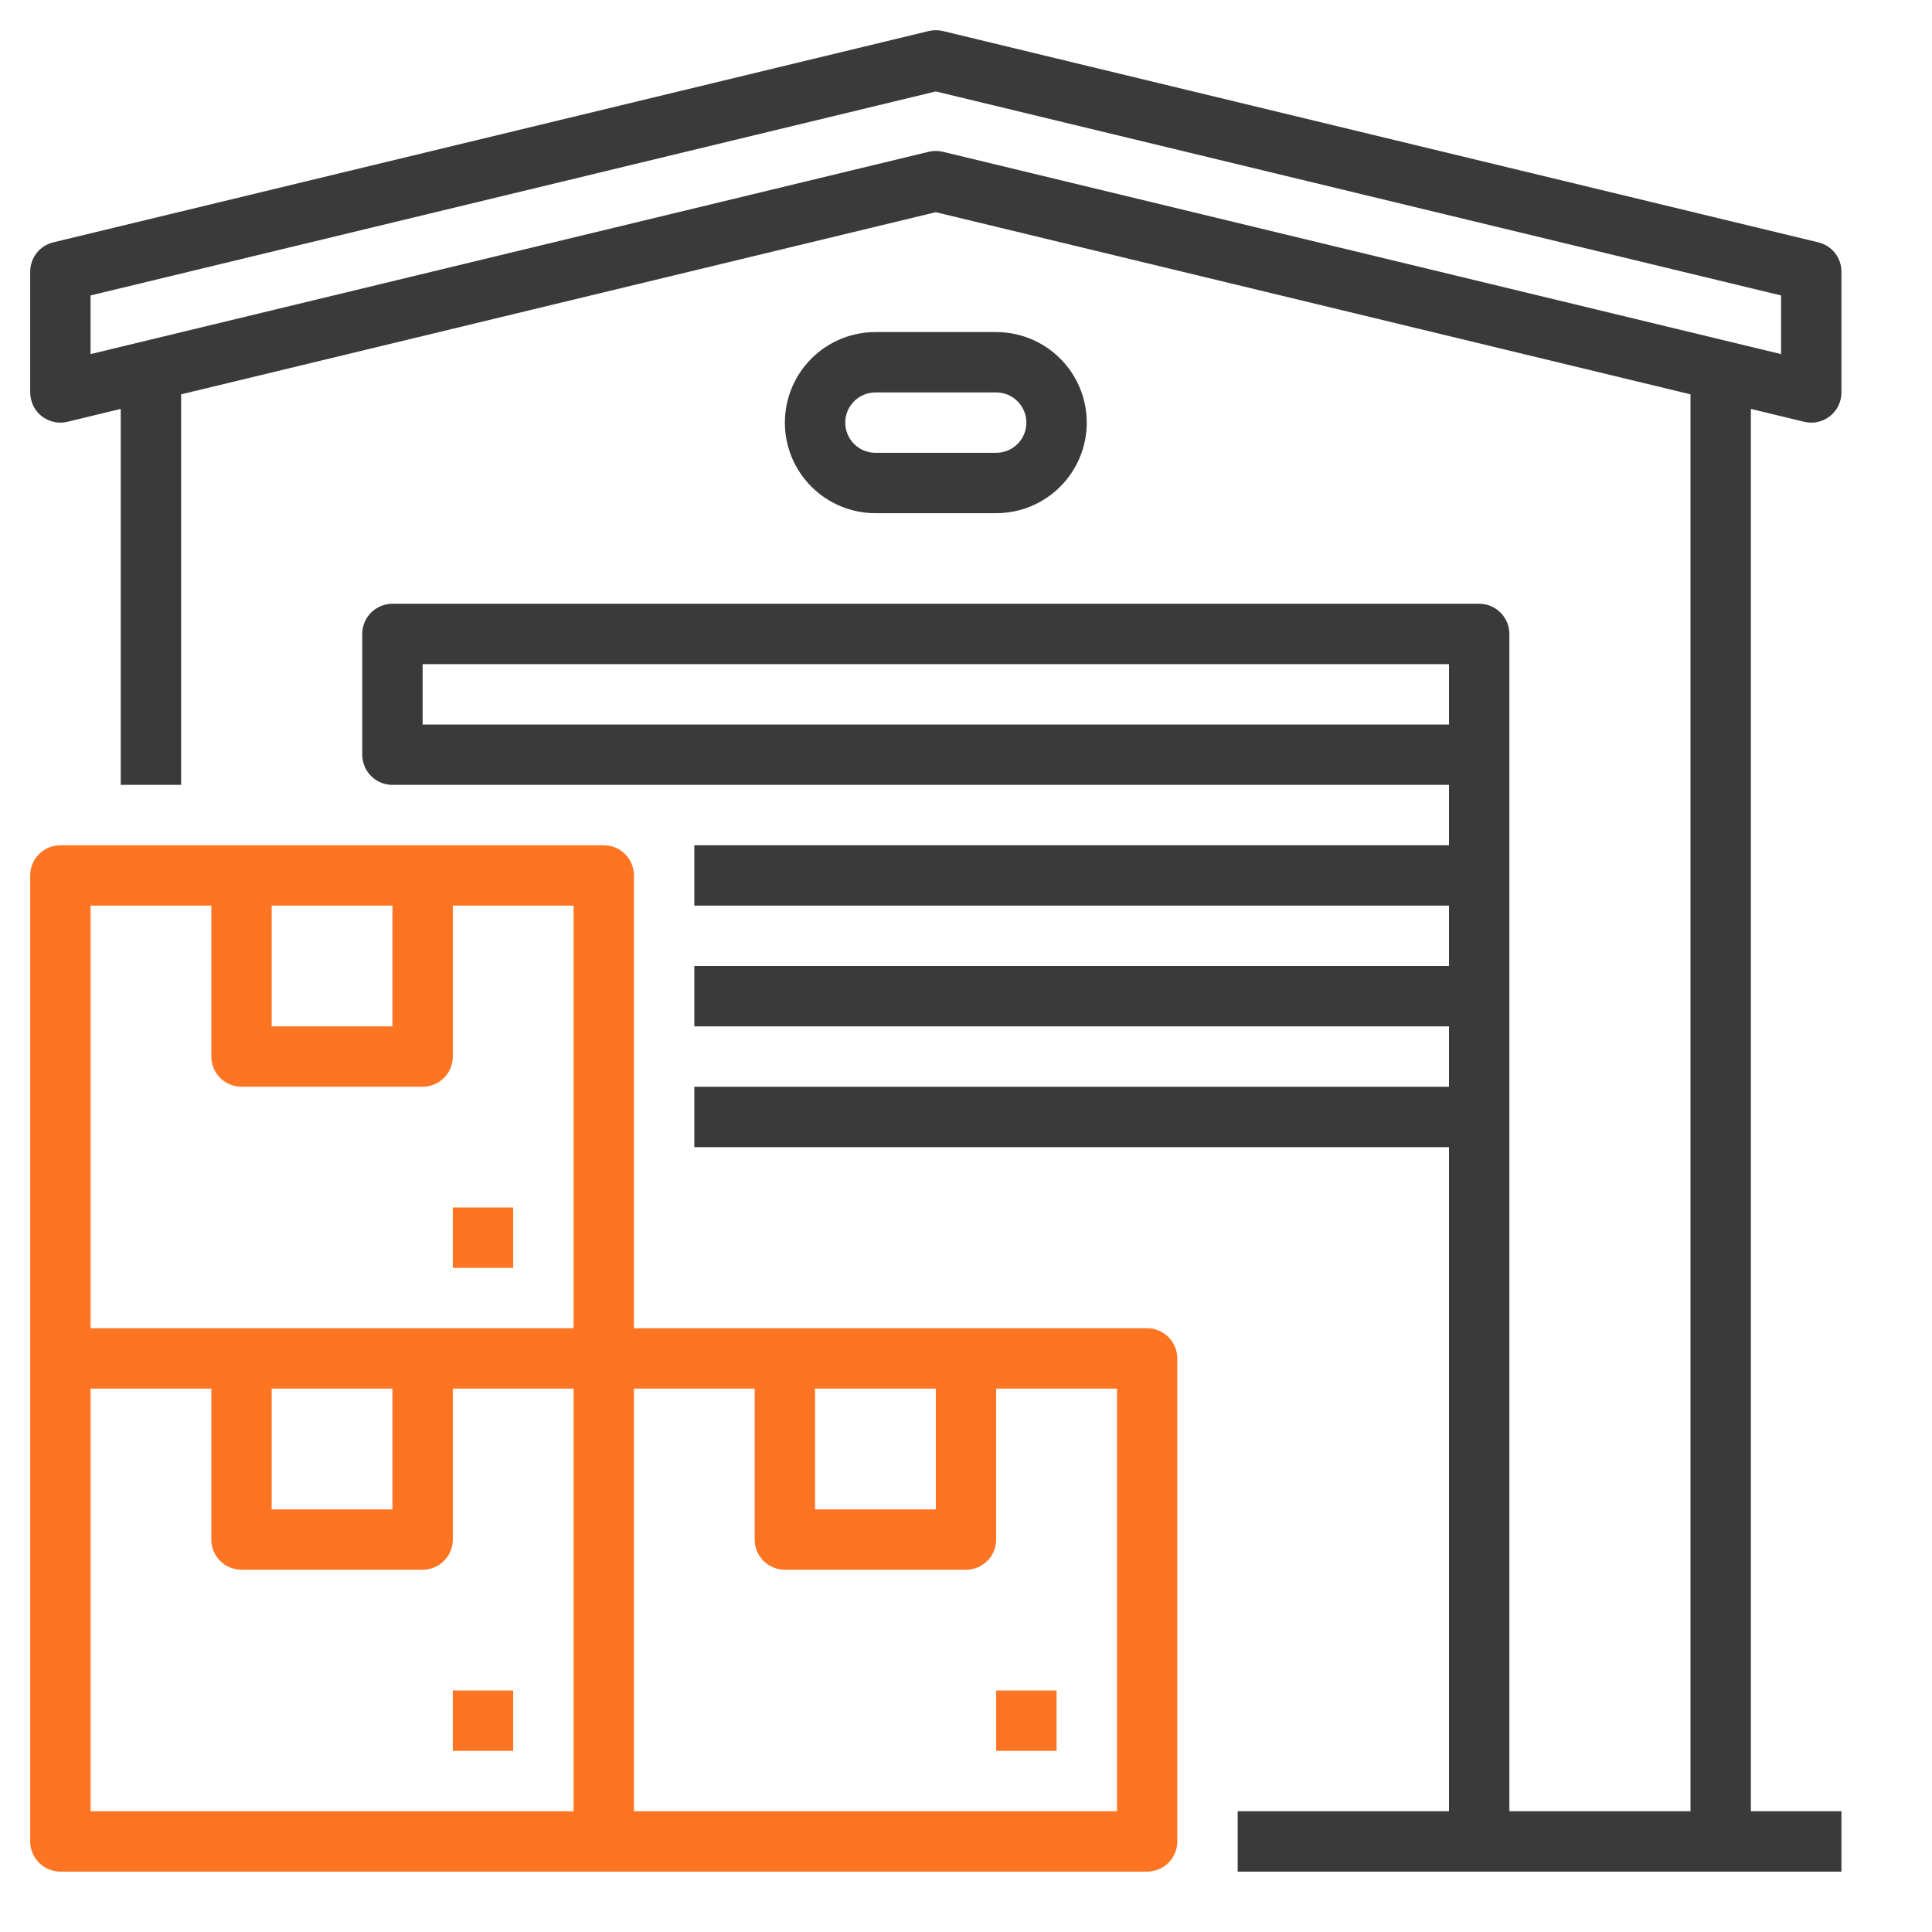 <svg width="64" height="64" viewBox="0 0 64 64" fill="none" xmlns="http://www.w3.org/2000/svg">
<path d="M17 56H15V58H17V56Z" fill="#FD7523"/>
<path d="M38 44H21V29C21 28.735 20.895 28.48 20.707 28.293C20.52 28.105 20.265 28 20 28H2C1.735 28 1.48 28.105 1.293 28.293C1.105 28.48 1 28.735 1 29V61C1 61.265 1.105 61.52 1.293 61.707C1.48 61.895 1.735 62 2 62H38C38.265 62 38.52 61.895 38.707 61.707C38.895 61.52 39 61.265 39 61V45C39 44.735 38.895 44.48 38.707 44.293C38.52 44.105 38.265 44 38 44ZM27 46H31V50H27V46ZM9 30H13V34H9V30ZM3 30H7V35C7 35.265 7.105 35.52 7.293 35.707C7.48 35.895 7.735 36 8 36H14C14.265 36 14.52 35.895 14.707 35.707C14.895 35.52 15 35.265 15 35V30H19V44H3V30ZM9 46H13V50H9V46ZM3 46H7V51C7 51.265 7.105 51.52 7.293 51.707C7.48 51.895 7.735 52 8 52H14C14.265 52 14.52 51.895 14.707 51.707C14.895 51.52 15 51.265 15 51V46H19V60H3V46ZM37 60H21V46H25V51C25 51.265 25.105 51.52 25.293 51.707C25.48 51.895 25.735 52 26 52H32C32.265 52 32.52 51.895 32.707 51.707C32.895 51.52 33 51.265 33 51V46H37V60Z" fill="#FD7523"/>
<path d="M35 56H33V58H35V56Z" fill="#FD7523"/>
<path d="M17 40H15V42H17V40Z" fill="#FD7523"/>
<path d="M59.766 13.972C59.842 13.991 59.921 14 60 14C60.175 14 60.347 13.954 60.499 13.866C60.651 13.779 60.778 13.653 60.866 13.502C60.957 13.342 61.003 13.161 61 12.977V9C61 8.776 60.925 8.558 60.786 8.381C60.647 8.205 60.453 8.081 60.235 8.028L31.235 1.028C31.081 0.991 30.92 0.991 30.765 1.028L1.766 8.028C1.547 8.081 1.353 8.205 1.214 8.381C1.076 8.558 1 8.776 1 9V12.972C0.997 13.181 1.057 13.387 1.172 13.561C1.286 13.73 1.449 13.859 1.639 13.932C1.829 14.006 2.037 14.02 2.234 13.972L4 13.546V26H6V13.063L31 7.029L56 13.063V60H50V21C50 20.735 49.895 20.48 49.707 20.293C49.52 20.105 49.265 20 49 20H13C12.735 20 12.481 20.105 12.293 20.293C12.105 20.48 12 20.735 12 21V25C12 25.265 12.105 25.52 12.293 25.707C12.481 25.895 12.735 26 13 26H48V28H23V30H48V32H23V34H48V36H23V38H48V60H41V62H61V60H58V13.546L59.766 13.972ZM14 24V22H48V24H14ZM31 5C30.921 5 30.842 5.009 30.765 5.028L3 11.73V9.787L31 3.029L59 9.787V11.73L31.235 5.028C31.158 5.009 31.079 5 31 5Z" fill="#3A3A3A"/>
<path d="M33 17C33.796 17 34.559 16.684 35.121 16.121C35.684 15.559 36 14.796 36 14C36 13.204 35.684 12.441 35.121 11.879C34.559 11.316 33.796 11 33 11H29C28.204 11 27.441 11.316 26.879 11.879C26.316 12.441 26 13.204 26 14C26 14.796 26.316 15.559 26.879 16.121C27.441 16.684 28.204 17 29 17H33ZM28 14C28 13.735 28.106 13.481 28.293 13.293C28.481 13.106 28.735 13 29 13H33C33.265 13 33.52 13.105 33.707 13.293C33.895 13.48 34 13.735 34 14C34 14.265 33.895 14.52 33.707 14.707C33.52 14.895 33.265 15 33 15H29C28.735 15 28.481 14.894 28.293 14.707C28.106 14.519 28 14.265 28 14Z" fill="#3A3A3A"/>
</svg>

